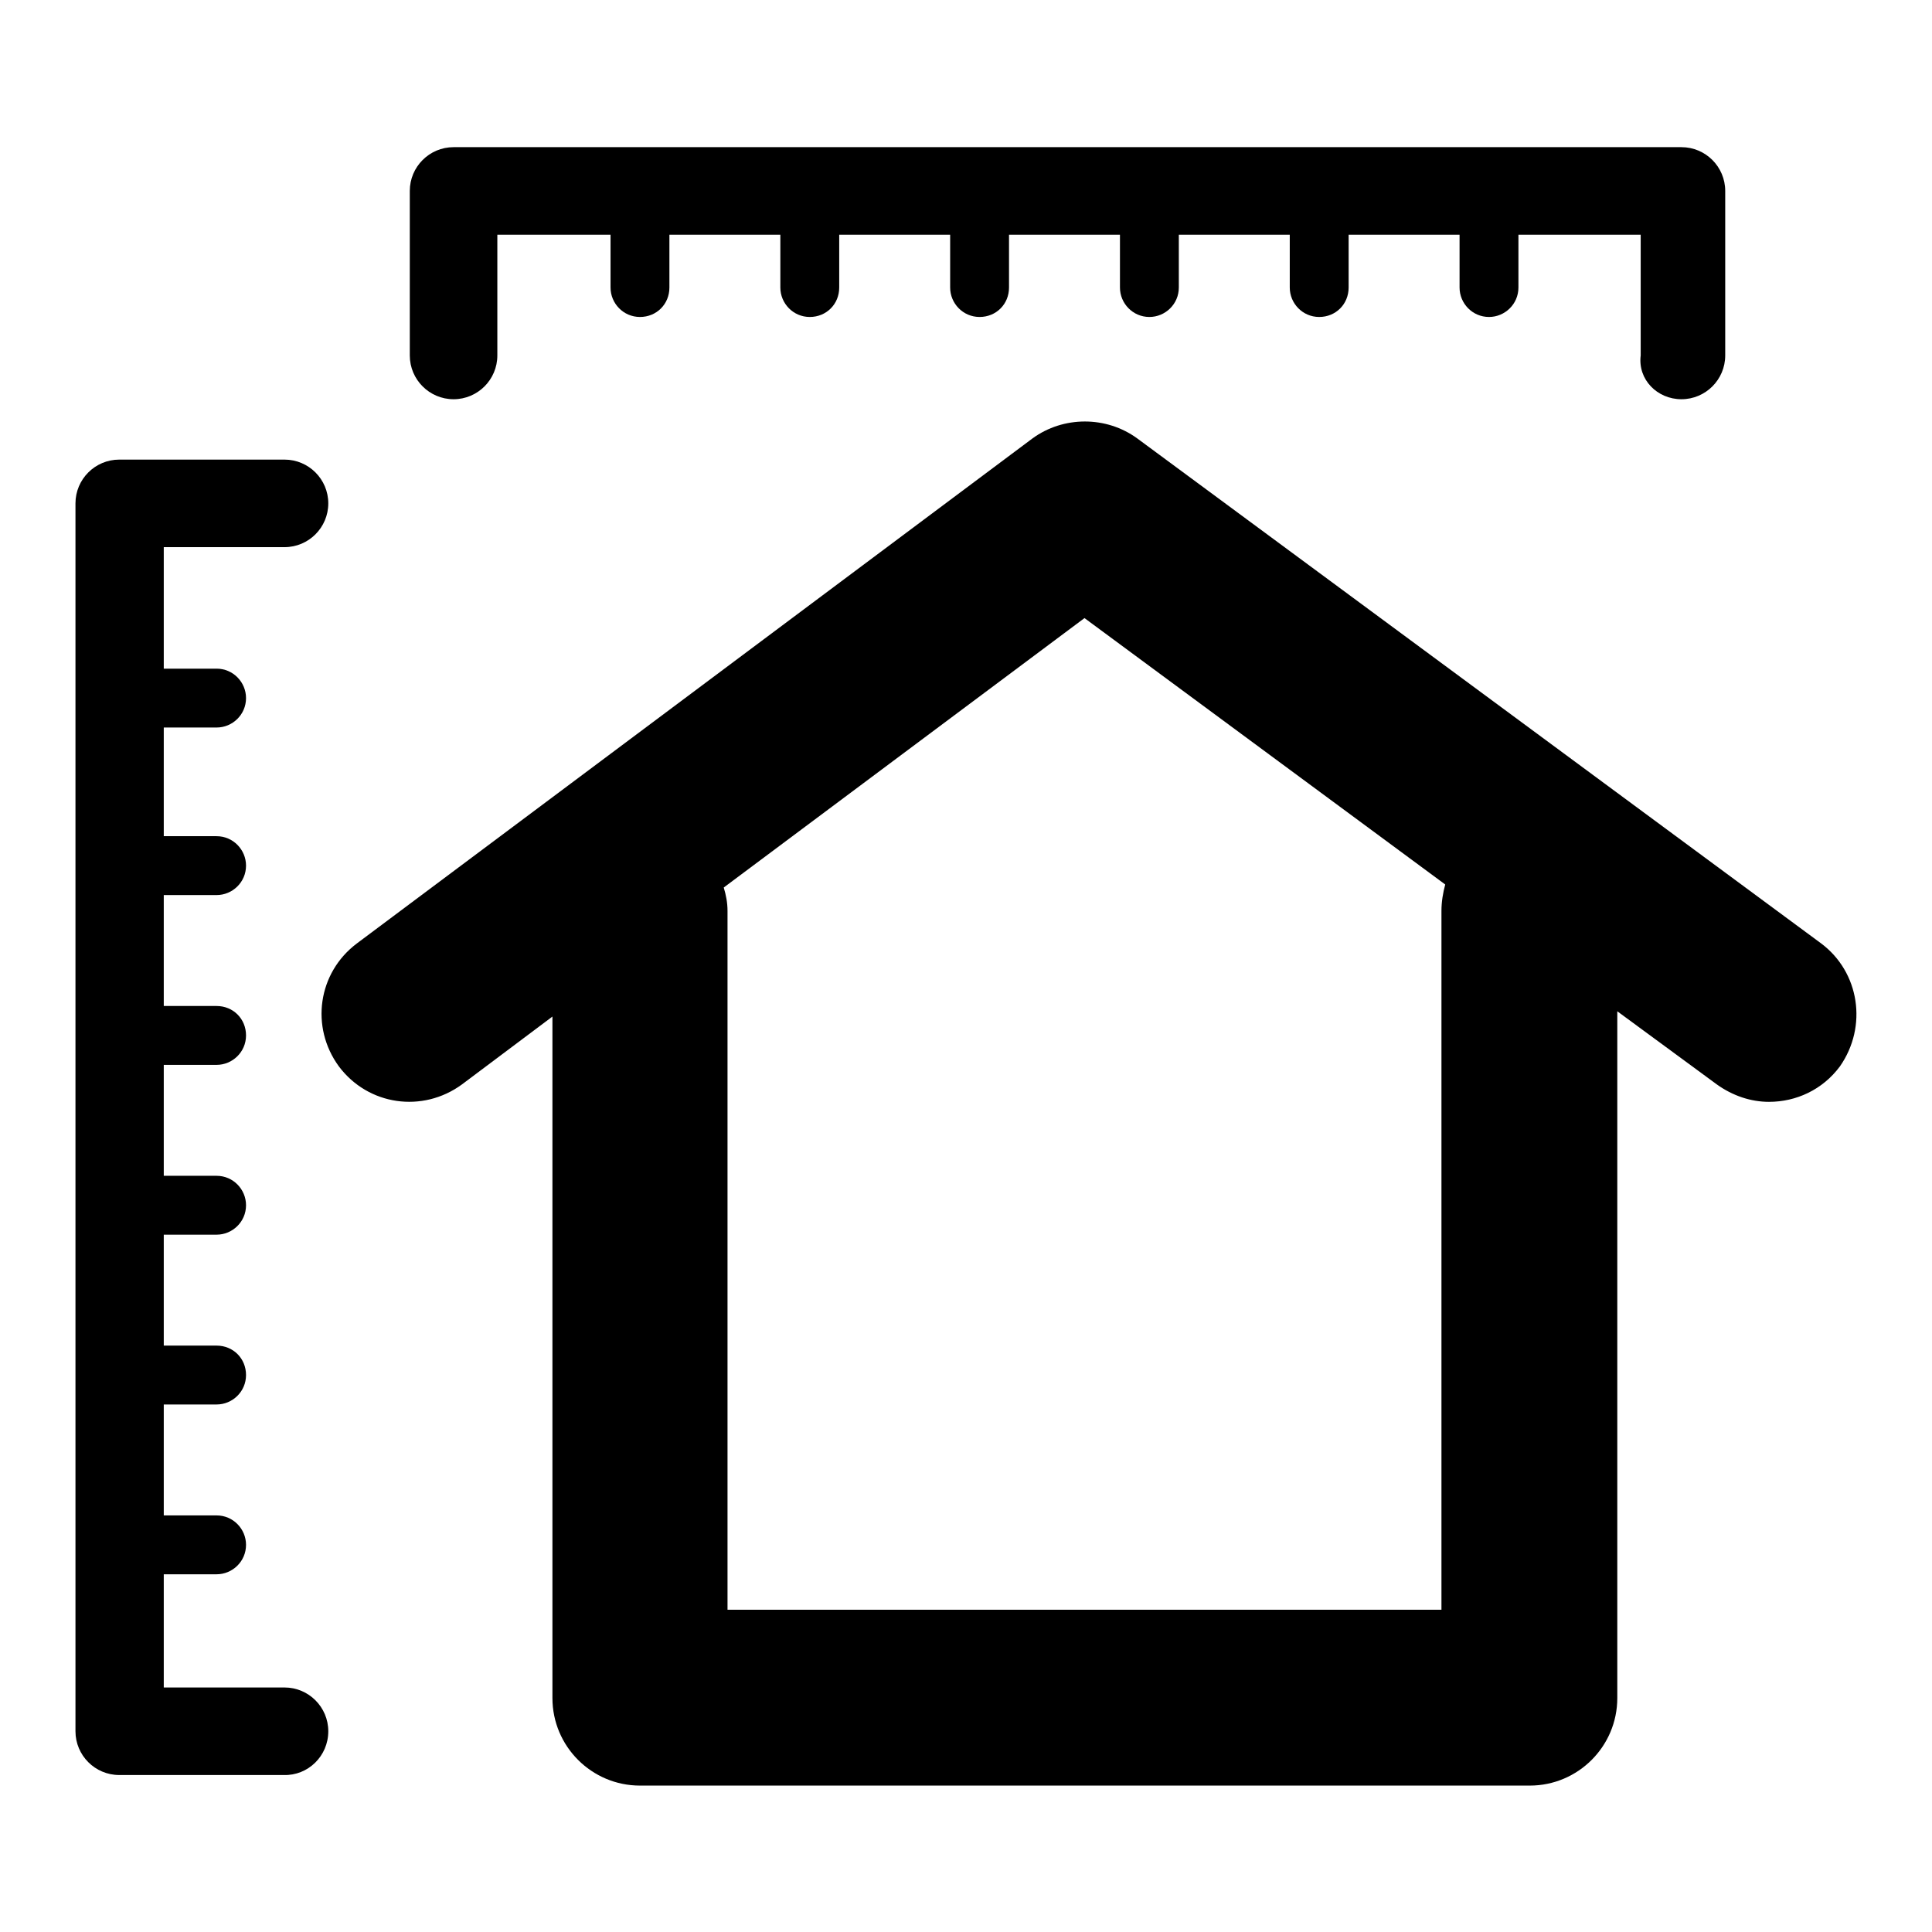 <?xml version="1.0" encoding="utf-8"?>
<!-- Svg Vector Icons : http://www.onlinewebfonts.com/icon -->
<!DOCTYPE svg PUBLIC "-//W3C//DTD SVG 1.1//EN" "http://www.w3.org/Graphics/SVG/1.1/DTD/svg11.dtd">
<svg version="1.1" xmlns="http://www.w3.org/2000/svg" xmlns:xlink="http://www.w3.org/1999/xlink" x="0px" y="0px" viewBox="0 0 256 256" enable-background="new 0 0 256 256" xml:space="preserve">
<g><g><g><path fill="#000000" d="M241.3,125l-90.6-66.9c-4.1-3-9.8-3-13.9,0L47.3,125c-5.2,3.9-6.2,11.1-2.4,16.3c3.9,5.2,11.1,6.2,16.3,2.4l12-9v90.3c0,6.4,5.2,11.6,11.6,11.6h117.9c6.4,0,11.6-5.2,11.6-11.6v-91l13.2,9.7c2.1,1.5,4.5,2.3,6.9,2.3c3.6,0,7.1-1.6,9.4-4.7C247.5,136,246.4,128.8,241.3,125z M191,120.7v92.6H96.4v-92.6c0-1.1-0.2-2.1-0.5-3.1l47.8-35.7l47.8,35.3C191.2,118.3,191,119.5,191,120.7z"/><path fill="#000000" d="M222.8,52.9c3.2,0,5.8-2.6,5.8-5.8V25.3c0-3.2-2.6-5.8-5.8-5.8H60.1c-3.2,0-5.8,2.6-5.8,5.8v21.8c0,3.2,2.6,5.8,5.8,5.8c3.2,0,5.8-2.6,5.8-5.8v-16h15v7c0,2.1,1.7,3.9,3.9,3.9s3.9-1.7,3.9-3.9v-7h14.7v7c0,2.1,1.7,3.9,3.9,3.9s3.9-1.7,3.9-3.9v-7h14.7v7c0,2.1,1.7,3.9,3.9,3.9s3.9-1.7,3.9-3.9v-7h14.7v7c0,2.1,1.7,3.9,3.9,3.9c2.1,0,3.9-1.7,3.9-3.9v-7h14.7v7c0,2.1,1.7,3.9,3.9,3.9s3.9-1.7,3.9-3.9v-7h14.7v7c0,2.1,1.7,3.9,3.9,3.9c2.1,0,3.9-1.7,3.9-3.9v-7h16.2v16C217,50.3,219.6,52.9,222.8,52.9z"/><path fill="#000000" d="M43.5,229.4c0-3.2-2.6-5.8-5.8-5.8h-16v-15h7c2.1,0,3.9-1.7,3.9-3.9c0-2.1-1.7-3.9-3.9-3.9h-7v-14.7h7c2.1,0,3.9-1.7,3.9-3.9s-1.7-3.9-3.9-3.9h-7v-14.7h7c2.1,0,3.9-1.7,3.9-3.9c0-2.1-1.7-3.9-3.9-3.9h-7v-14.7h7c2.1,0,3.9-1.7,3.9-3.9s-1.7-3.9-3.9-3.9h-7v-14.7h7c2.1,0,3.9-1.7,3.9-3.9c0-2.1-1.7-3.9-3.9-3.9h-7V96.4h7c2.1,0,3.9-1.7,3.9-3.9c0-2.1-1.7-3.9-3.9-3.9h-7V72.5h16c3.2,0,5.8-2.6,5.8-5.8c0-3.2-2.6-5.8-5.8-5.8H15.8c-3.2,0-5.8,2.6-5.8,5.8v162.7c0,3.2,2.6,5.8,5.8,5.8h21.8C40.8,235.3,43.5,232.7,43.5,229.4z"/></g><g></g><g></g><g></g><g></g><g></g><g></g><g></g><g></g><g></g><g></g><g></g><g></g><g></g><g></g><g></g></g></g>
</svg>
